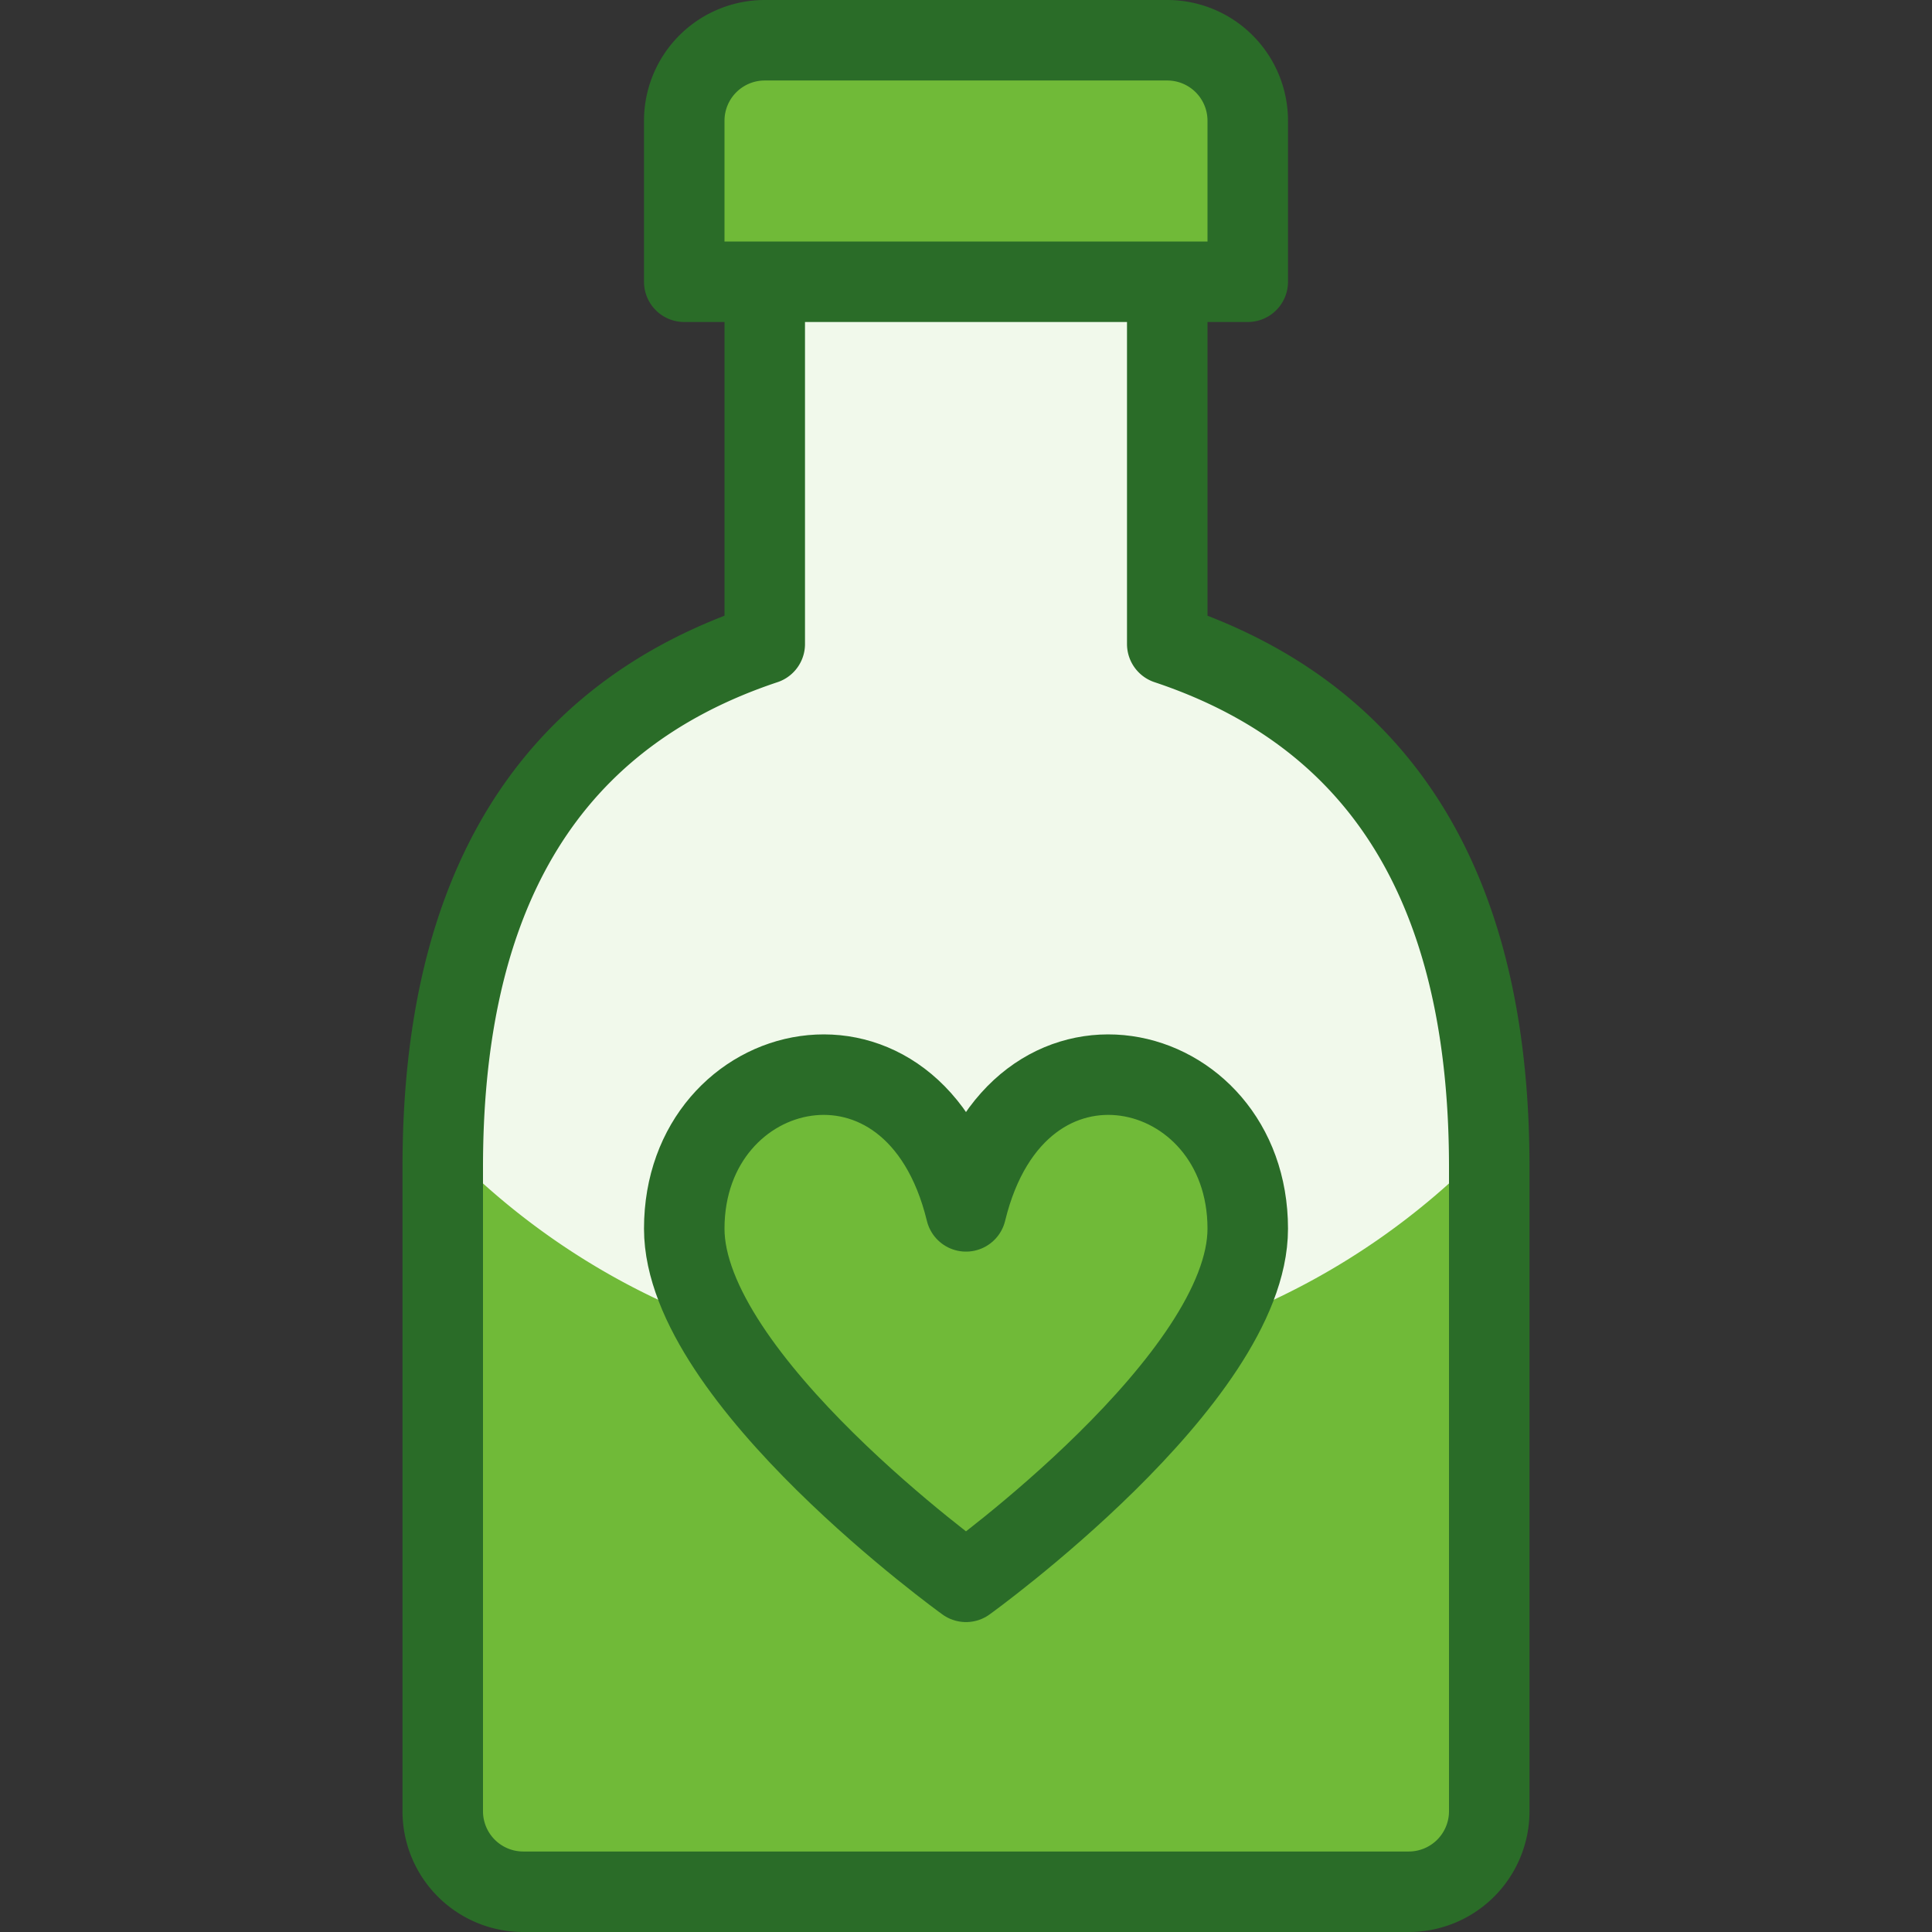 <?xml version="1.0" encoding="UTF-8"?> <svg xmlns="http://www.w3.org/2000/svg" viewBox="0 0 48 48"><rect x="0" y="0" width="48" height="48" fill="#333333" stroke="none"/><g transform="matrix(2,0,0,2,0,0)"><defs><style>.a{fill:#f1f9eb;}.b{fill:#70ba38;}.c{fill:none;}.c,.d,.e{stroke:#2a6c28;stroke-linecap:round;stroke-linejoin:round;}.d{fill:#70ba38;}.e{fill:#70ba38;}</style></defs><title>soft-drinks-bottle-heart</title><path class="a" d="M9.5,3.5V8c-3,1-4,3.5-4,6.5v8a1,1,0,0,0,1,1h11a1,1,0,0,0,1-1v-8c0-3-1-5.5-4-6.5V3.5"></path><path class="b" d="M12,17a8.969,8.969,0,0,1-6.488-2.772c0,.092-.012.179-.012.272v8a1,1,0,0,0,1,1h11a1,1,0,0,0,1-1v-8c0-.093-.01-.18-.012-.272A8.969,8.969,0,0,1,12,17Z"></path><path class="c" d="M9.5,3.5V8c-3,1-4,3.5-4,6.5v8a1,1,0,0,0,1,1h11a1,1,0,0,0,1-1v-8c0-3-1-5.5-4-6.5V3.5"></path><path class="d" d="M12,19.65s3.5-2.52,3.5-4.387c0-2.154-2.863-2.835-3.5-.215-.637-2.62-3.5-1.939-3.5.215C8.5,17.13,12,19.65,12,19.65Z"></path><path class="e" d="M15.5,3.5h-7v-2a1,1,0,0,1,1-1h5a1,1,0,0,1,1,1Z"></path></g></svg> 